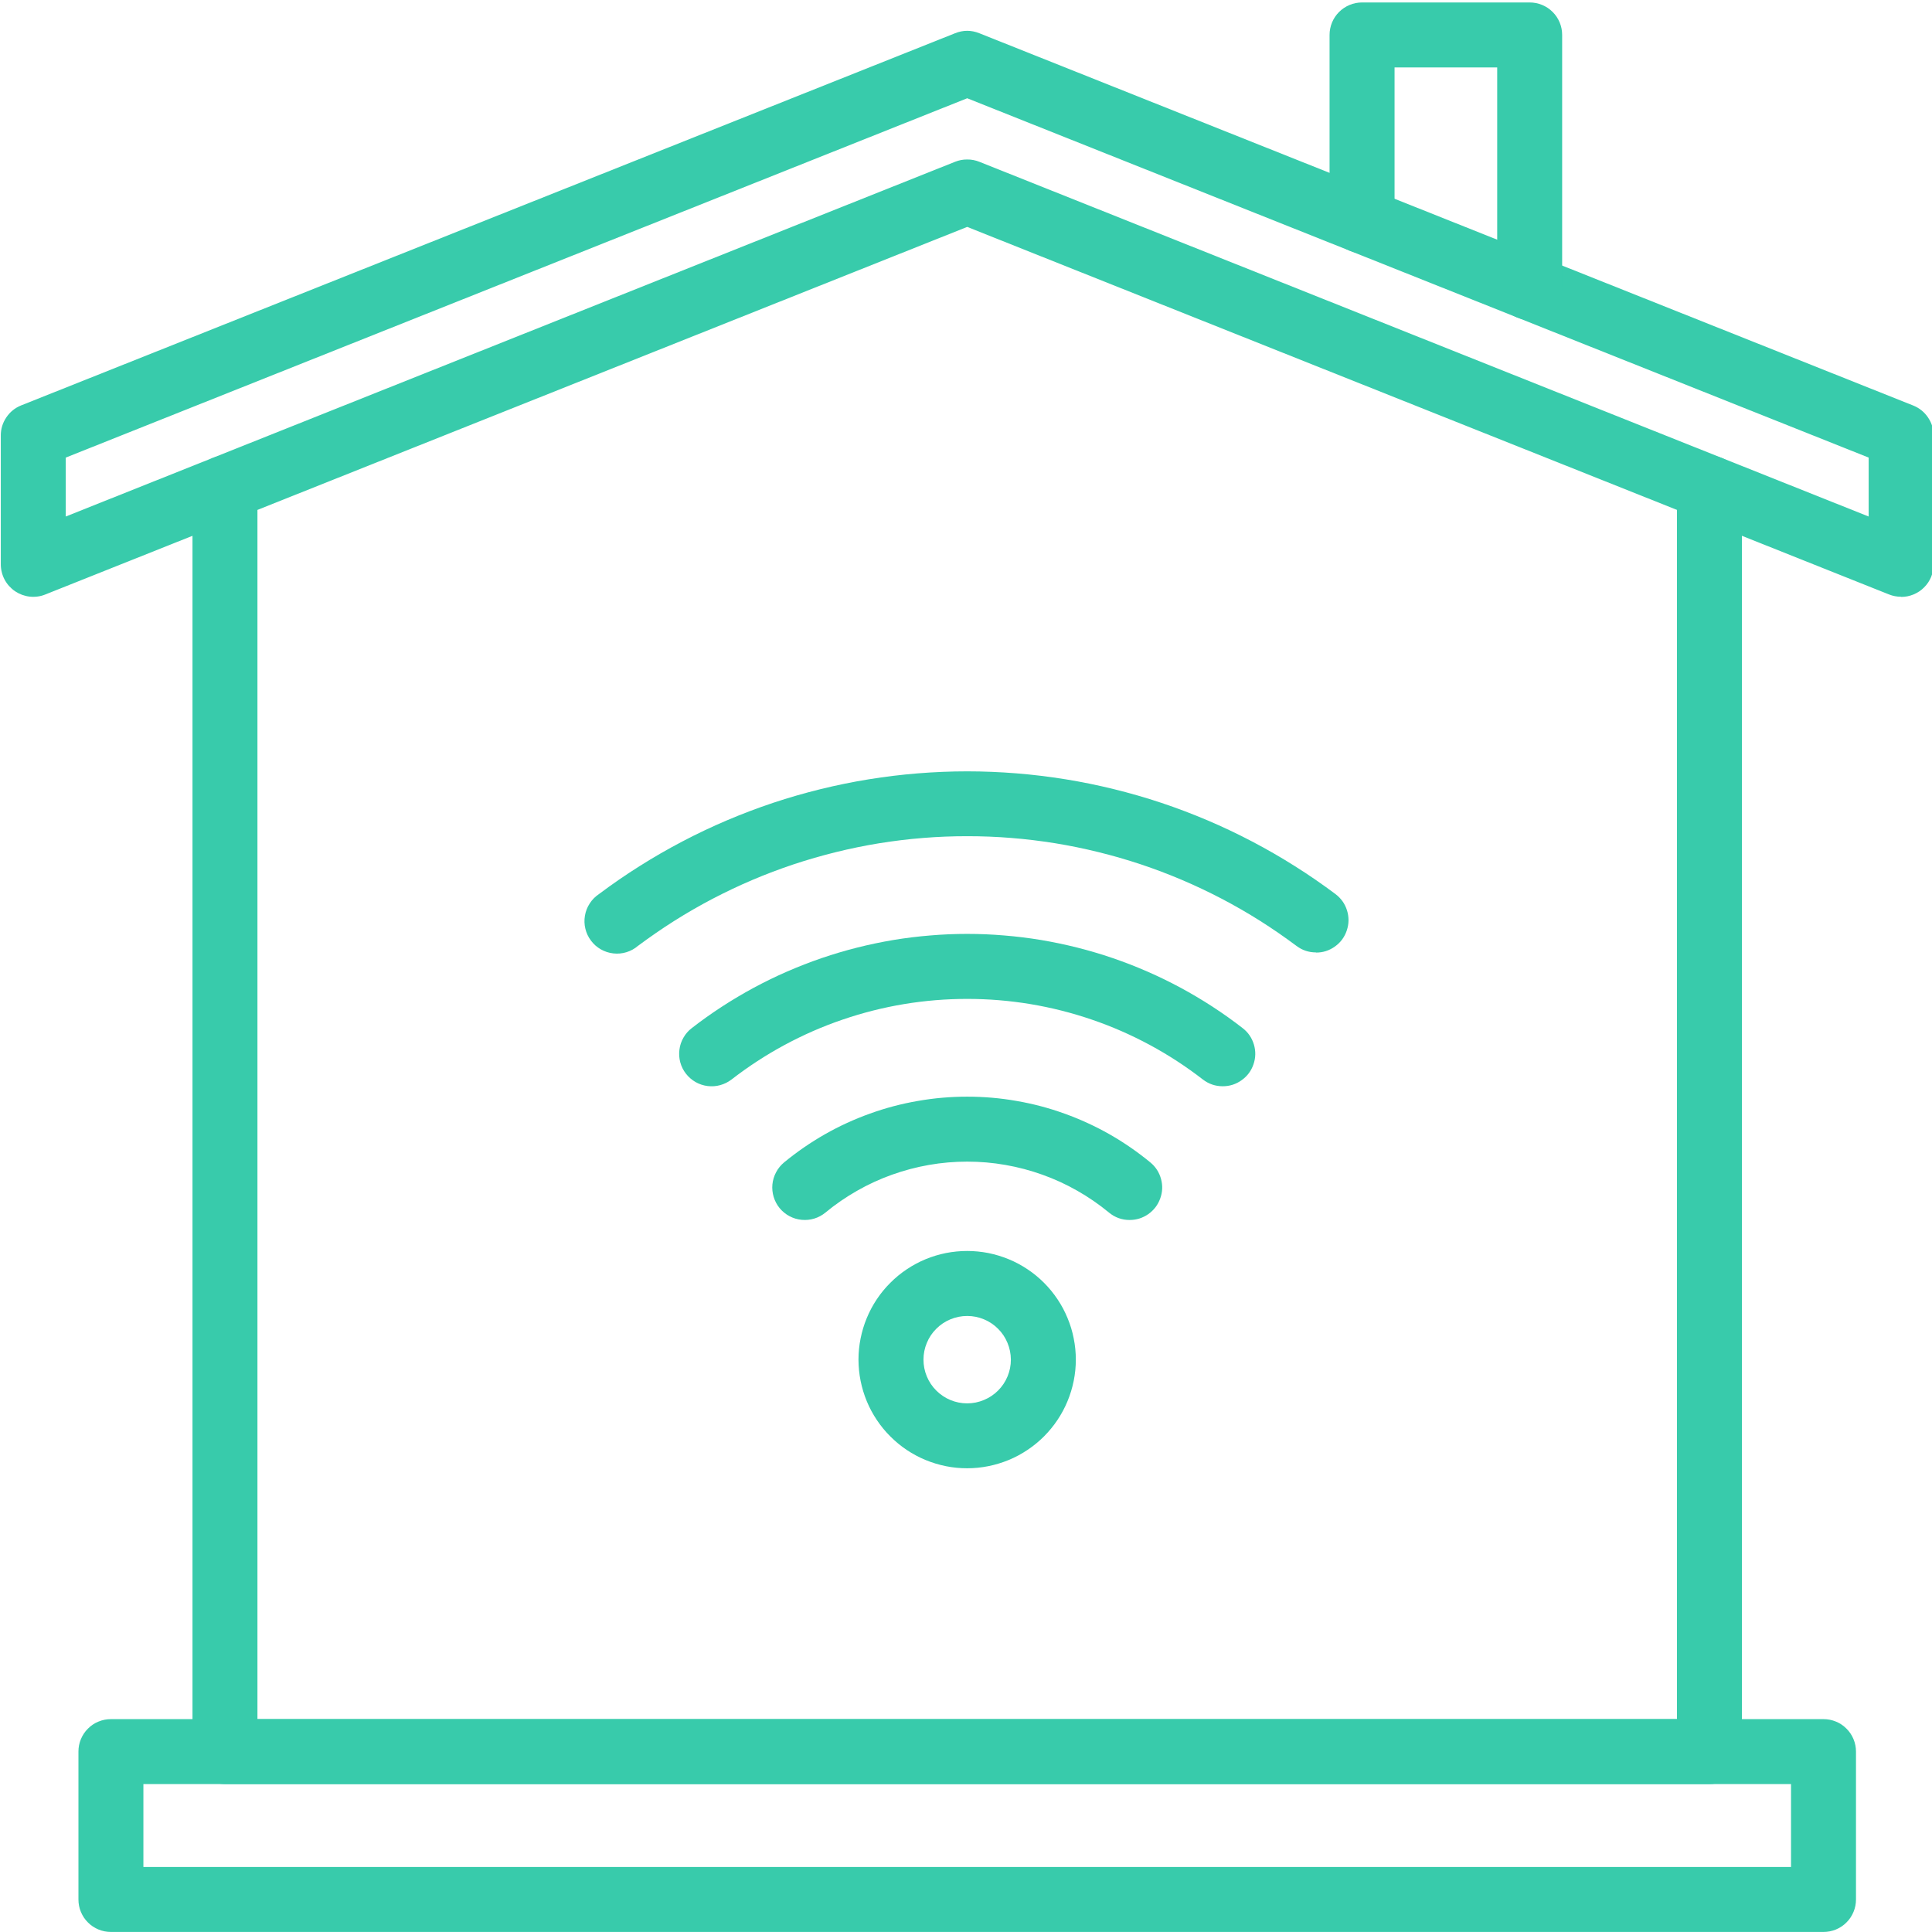<svg xmlns="http://www.w3.org/2000/svg" xmlns:xlink="http://www.w3.org/1999/xlink" width="200" zoomAndPan="magnify" viewBox="0 0 150 150" height="200" preserveAspectRatio="xMidYMid meet" version="1.0"><defs><clipPath id="d36d2f6a37"><path d="M 103 0.188 L 122 0.188 L 122 25 L 103 25 Z M 103 0.188 " clip-rule="nonzero"/></clipPath></defs><rect x="-15" width="180" fill="#ffffff" y="-15" height="180" fill-opacity="1"/><rect x="-15" width="180" fill="#ffffff" y="-15" height="180" fill-opacity="1"/><path fill="#38cbab" d="M 132.719 138.516 L 17.469 138.516 C 17.133 138.516 16.812 138.449 16.5 138.324 C 16.191 138.195 15.922 138.012 15.684 137.777 C 15.445 137.539 15.266 137.266 15.137 136.957 C 15.008 136.648 14.945 136.328 14.945 135.992 L 14.945 37.895 C 14.945 37.559 15.008 37.238 15.137 36.926 C 15.266 36.617 15.445 36.348 15.684 36.109 C 15.922 35.871 16.191 35.691 16.5 35.562 C 16.812 35.434 17.133 35.371 17.469 35.371 C 17.801 35.371 18.125 35.434 18.434 35.562 C 18.742 35.691 19.016 35.871 19.25 36.109 C 19.488 36.348 19.668 36.617 19.797 36.926 C 19.926 37.238 19.988 37.559 19.988 37.895 L 19.988 133.473 L 130.199 133.473 L 130.199 37.895 C 130.199 37.559 130.262 37.238 130.391 36.926 C 130.52 36.617 130.699 36.348 130.938 36.109 C 131.172 35.871 131.445 35.691 131.754 35.562 C 132.062 35.434 132.387 35.371 132.719 35.371 C 133.055 35.371 133.375 35.434 133.688 35.562 C 133.996 35.691 134.266 35.871 134.504 36.109 C 134.742 36.348 134.922 36.617 135.051 36.926 C 135.18 37.238 135.242 37.559 135.242 37.895 L 135.242 135.992 C 135.242 136.328 135.18 136.648 135.051 136.957 C 134.922 137.266 134.742 137.539 134.504 137.777 C 134.266 138.012 133.996 138.195 133.688 138.324 C 133.375 138.449 133.055 138.516 132.719 138.516 Z M 132.719 138.516 " fill-opacity="1" fill-rule="nonzero"/><path fill="#38cbab" d="M 147.605 46.332 C 147.277 46.332 146.961 46.273 146.66 46.152 L 75.094 17.617 L 3.527 46.152 C 3.336 46.23 3.141 46.285 2.934 46.312 C 2.73 46.34 2.523 46.344 2.32 46.324 C 2.113 46.301 1.914 46.254 1.719 46.184 C 1.527 46.113 1.344 46.02 1.172 45.906 C 1 45.789 0.848 45.652 0.707 45.5 C 0.57 45.348 0.453 45.18 0.355 44.996 C 0.258 44.812 0.184 44.621 0.137 44.422 C 0.086 44.219 0.062 44.016 0.062 43.809 L 0.062 33.82 C 0.059 33.305 0.203 32.836 0.492 32.406 C 0.777 31.98 1.16 31.672 1.637 31.477 L 74.148 2.582 C 74.777 2.328 75.41 2.328 76.039 2.582 L 148.551 31.488 C 149.027 31.684 149.41 31.992 149.695 32.418 C 149.984 32.848 150.129 33.316 150.125 33.832 L 150.125 43.824 C 150.125 44.156 150.062 44.48 149.934 44.789 C 149.805 45.098 149.625 45.371 149.387 45.605 C 149.152 45.844 148.879 46.023 148.57 46.152 C 148.262 46.281 147.938 46.344 147.605 46.344 Z M 75.094 12.383 C 75.422 12.379 75.734 12.441 76.039 12.562 L 145.082 40.102 L 145.082 35.527 L 75.094 7.629 L 5.105 35.527 L 5.105 40.102 L 74.148 12.562 C 74.453 12.441 74.766 12.379 75.094 12.383 Z M 75.094 12.383 " fill-opacity="1" fill-rule="nonzero"/><path fill="#38cbab" d="M 141.578 149.996 L 8.609 149.996 C 8.277 149.996 7.957 149.934 7.645 149.805 C 7.336 149.676 7.062 149.496 6.828 149.258 C 6.59 149.023 6.41 148.75 6.281 148.441 C 6.152 148.133 6.09 147.809 6.09 147.477 L 6.09 135.992 C 6.09 135.66 6.152 135.336 6.281 135.027 C 6.41 134.719 6.59 134.445 6.828 134.211 C 7.062 133.973 7.336 133.789 7.645 133.664 C 7.957 133.535 8.277 133.473 8.609 133.473 L 141.578 133.473 C 141.91 133.473 142.23 133.535 142.543 133.664 C 142.852 133.789 143.125 133.973 143.359 134.211 C 143.598 134.445 143.777 134.719 143.906 135.027 C 144.035 135.336 144.098 135.66 144.098 135.992 L 144.098 147.477 C 144.098 147.809 144.035 148.133 143.906 148.441 C 143.777 148.75 143.598 149.023 143.359 149.258 C 143.125 149.496 142.852 149.676 142.543 149.805 C 142.23 149.934 141.91 149.996 141.578 149.996 Z M 11.133 144.953 L 139.055 144.953 L 139.055 138.516 L 11.133 138.516 Z M 11.133 144.953 " fill-opacity="1" fill-rule="nonzero"/><path fill="#38cbab" d="M 102.172 73.945 C 101.609 73.945 101.105 73.777 100.66 73.441 C 99.742 72.758 98.805 72.109 97.836 71.496 C 96.871 70.887 95.879 70.316 94.867 69.785 C 93.855 69.258 92.824 68.766 91.773 68.32 C 90.719 67.871 89.652 67.469 88.566 67.105 C 87.484 66.746 86.387 66.43 85.277 66.156 C 84.168 65.883 83.047 65.652 81.918 65.469 C 80.789 65.289 79.656 65.148 78.516 65.059 C 77.379 64.965 76.238 64.922 75.094 64.922 C 73.949 64.922 72.809 64.965 71.672 65.059 C 70.531 65.148 69.398 65.289 68.27 65.469 C 67.141 65.652 66.02 65.883 64.91 66.156 C 63.801 66.43 62.703 66.746 61.621 67.105 C 60.535 67.469 59.469 67.871 58.414 68.32 C 57.363 68.766 56.332 69.258 55.32 69.785 C 54.309 70.316 53.316 70.887 52.352 71.496 C 51.383 72.109 50.445 72.758 49.527 73.441 C 49.266 73.664 48.965 73.828 48.633 73.93 C 48.301 74.031 47.965 74.062 47.621 74.023 C 47.273 73.984 46.953 73.879 46.648 73.707 C 46.348 73.535 46.094 73.312 45.887 73.035 C 45.676 72.758 45.531 72.449 45.449 72.113 C 45.367 71.777 45.355 71.438 45.414 71.094 C 45.473 70.754 45.594 70.438 45.785 70.145 C 45.973 69.852 46.211 69.613 46.5 69.418 C 47.523 68.652 48.574 67.926 49.656 67.246 C 50.738 66.562 51.844 65.926 52.977 65.332 C 54.109 64.738 55.262 64.191 56.438 63.691 C 57.617 63.191 58.809 62.738 60.023 62.332 C 61.234 61.93 62.465 61.574 63.703 61.27 C 64.945 60.965 66.199 60.707 67.461 60.504 C 68.723 60.301 69.988 60.145 71.266 60.043 C 72.539 59.941 73.816 59.887 75.094 59.887 C 76.371 59.887 77.648 59.941 78.922 60.043 C 80.199 60.145 81.465 60.301 82.727 60.504 C 83.988 60.707 85.242 60.965 86.484 61.27 C 87.723 61.574 88.953 61.93 90.164 62.332 C 91.379 62.738 92.57 63.191 93.75 63.691 C 94.926 64.191 96.078 64.738 97.211 65.332 C 98.344 65.926 99.449 66.562 100.531 67.246 C 101.613 67.926 102.664 68.652 103.688 69.418 C 104.121 69.746 104.422 70.168 104.582 70.684 C 104.742 71.203 104.738 71.719 104.566 72.234 C 104.395 72.75 104.09 73.168 103.648 73.484 C 103.207 73.801 102.715 73.961 102.172 73.957 Z M 102.172 73.945 " fill-opacity="1" fill-rule="nonzero"/><path fill="#38cbab" d="M 94.934 84.336 C 94.359 84.336 93.844 84.16 93.391 83.812 C 92.09 82.805 90.719 81.91 89.27 81.129 C 87.82 80.348 86.32 79.691 84.762 79.16 C 83.207 78.629 81.617 78.227 79.996 77.957 C 78.371 77.688 76.738 77.555 75.094 77.555 C 73.449 77.555 71.816 77.688 70.191 77.957 C 68.57 78.227 66.98 78.629 65.426 79.16 C 63.867 79.691 62.367 80.348 60.918 81.129 C 59.469 81.91 58.098 82.805 56.797 83.812 C 56.531 84.016 56.238 84.16 55.914 84.25 C 55.594 84.34 55.266 84.359 54.934 84.32 C 54.602 84.277 54.289 84.172 54 84.008 C 53.711 83.84 53.461 83.625 53.258 83.363 C 53.051 83.098 52.906 82.805 52.816 82.48 C 52.73 82.156 52.707 81.832 52.75 81.5 C 52.789 81.168 52.895 80.855 53.062 80.566 C 53.227 80.273 53.441 80.027 53.707 79.824 C 54.465 79.234 55.246 78.68 56.051 78.156 C 56.855 77.633 57.68 77.145 58.523 76.688 C 59.371 76.234 60.23 75.812 61.109 75.43 C 61.992 75.047 62.883 74.699 63.793 74.387 C 64.699 74.078 65.621 73.805 66.551 73.57 C 67.48 73.336 68.418 73.141 69.367 72.98 C 70.312 72.824 71.262 72.707 72.219 72.629 C 73.176 72.547 74.133 72.508 75.094 72.508 C 76.055 72.508 77.012 72.547 77.969 72.629 C 78.926 72.707 79.875 72.824 80.82 72.98 C 81.77 73.141 82.707 73.336 83.637 73.57 C 84.566 73.805 85.488 74.078 86.395 74.387 C 87.305 74.699 88.195 75.047 89.078 75.43 C 89.957 75.812 90.816 76.234 91.664 76.688 C 92.508 77.145 93.332 77.633 94.137 78.156 C 94.941 78.68 95.723 79.234 96.48 79.824 C 96.906 80.152 97.195 80.578 97.352 81.094 C 97.504 81.609 97.496 82.125 97.32 82.633 C 97.145 83.145 96.84 83.555 96.398 83.867 C 95.961 84.18 95.473 84.336 94.934 84.336 Z M 94.934 84.336 " fill-opacity="1" fill-rule="nonzero"/><path fill="#38cbab" d="M 87.703 94.719 C 87.102 94.719 86.566 94.527 86.098 94.141 C 85.332 93.508 84.512 92.945 83.648 92.453 C 82.781 91.957 81.879 91.543 80.941 91.207 C 80.004 90.871 79.043 90.617 78.062 90.445 C 77.078 90.273 76.09 90.188 75.094 90.188 C 74.098 90.188 73.109 90.273 72.125 90.445 C 71.145 90.617 70.184 90.871 69.246 91.207 C 68.309 91.543 67.406 91.957 66.539 92.453 C 65.676 92.945 64.855 93.508 64.09 94.141 C 63.828 94.355 63.543 94.512 63.223 94.609 C 62.902 94.707 62.574 94.738 62.242 94.707 C 61.91 94.676 61.594 94.582 61.301 94.426 C 61.004 94.27 60.75 94.062 60.535 93.805 C 60.324 93.547 60.168 93.258 60.07 92.938 C 59.973 92.617 59.938 92.289 59.969 91.957 C 60.004 91.625 60.098 91.309 60.254 91.016 C 60.41 90.719 60.617 90.465 60.875 90.25 C 61.867 89.434 62.926 88.703 64.043 88.066 C 65.164 87.43 66.328 86.895 67.539 86.461 C 68.75 86.023 69.992 85.695 71.262 85.477 C 72.527 85.254 73.805 85.145 75.094 85.145 C 76.383 85.145 77.66 85.254 78.926 85.477 C 80.195 85.695 81.438 86.023 82.648 86.461 C 83.859 86.895 85.023 87.43 86.145 88.066 C 87.262 88.703 88.32 89.434 89.312 90.25 C 89.723 90.59 90 91.016 90.141 91.531 C 90.281 92.043 90.262 92.551 90.078 93.051 C 89.898 93.551 89.59 93.953 89.156 94.262 C 88.719 94.566 88.238 94.719 87.703 94.719 Z M 87.703 94.719 " fill-opacity="1" fill-rule="nonzero"/><path fill="#38cbab" d="M 75.094 113.996 C 74.539 113.996 73.992 113.945 73.449 113.836 C 72.906 113.727 72.375 113.566 71.863 113.355 C 71.352 113.145 70.867 112.883 70.406 112.578 C 69.945 112.27 69.52 111.918 69.129 111.527 C 68.734 111.137 68.387 110.711 68.078 110.25 C 67.77 109.789 67.508 109.305 67.297 108.793 C 67.086 108.281 66.926 107.754 66.816 107.207 C 66.707 106.664 66.656 106.117 66.652 105.562 C 66.652 105.008 66.707 104.461 66.816 103.918 C 66.926 103.375 67.082 102.848 67.297 102.332 C 67.508 101.82 67.766 101.336 68.074 100.875 C 68.383 100.414 68.73 99.988 69.125 99.598 C 69.516 99.203 69.941 98.855 70.402 98.547 C 70.863 98.238 71.348 97.98 71.859 97.766 C 72.371 97.555 72.898 97.395 73.445 97.285 C 73.988 97.18 74.535 97.125 75.09 97.125 C 75.645 97.125 76.191 97.18 76.734 97.285 C 77.277 97.395 77.805 97.555 78.316 97.766 C 78.832 97.977 79.316 98.238 79.777 98.547 C 80.238 98.852 80.664 99.203 81.055 99.594 C 81.449 99.988 81.797 100.414 82.105 100.875 C 82.414 101.332 82.672 101.82 82.883 102.332 C 83.098 102.844 83.258 103.371 83.363 103.914 C 83.473 104.457 83.527 105.008 83.527 105.562 C 83.527 106.113 83.473 106.664 83.363 107.207 C 83.254 107.75 83.094 108.277 82.883 108.785 C 82.672 109.297 82.41 109.785 82.102 110.246 C 81.797 110.703 81.445 111.129 81.055 111.523 C 80.664 111.914 80.238 112.262 79.777 112.57 C 79.316 112.879 78.832 113.141 78.32 113.352 C 77.809 113.562 77.281 113.723 76.738 113.832 C 76.195 113.941 75.648 113.996 75.094 113.996 Z M 75.094 102.172 C 74.645 102.172 74.211 102.258 73.793 102.43 C 73.379 102.602 73.012 102.844 72.695 103.164 C 72.375 103.48 72.129 103.848 71.957 104.266 C 71.785 104.68 71.699 105.113 71.699 105.562 C 71.699 106.012 71.785 106.445 71.957 106.863 C 72.129 107.277 72.375 107.645 72.691 107.961 C 73.012 108.281 73.379 108.527 73.793 108.699 C 74.207 108.871 74.641 108.957 75.09 108.957 C 75.543 108.957 75.973 108.871 76.391 108.695 C 76.805 108.523 77.172 108.281 77.492 107.961 C 77.809 107.641 78.055 107.277 78.227 106.859 C 78.398 106.445 78.484 106.012 78.484 105.562 C 78.48 105.113 78.395 104.68 78.223 104.266 C 78.051 103.848 77.809 103.484 77.488 103.164 C 77.172 102.848 76.805 102.602 76.391 102.43 C 75.977 102.258 75.543 102.172 75.094 102.172 Z M 75.094 102.172 " fill-opacity="1" fill-rule="nonzero"/><g clip-path="url(#d36d2f6a37)"><path fill="#38cbab" d="M 118.766 24.844 C 118.43 24.844 118.109 24.781 117.797 24.652 C 117.488 24.523 117.219 24.344 116.98 24.105 C 116.742 23.867 116.562 23.598 116.434 23.289 C 116.305 22.977 116.242 22.656 116.242 22.32 L 116.242 5.234 L 108.273 5.234 L 108.273 17.133 C 108.273 17.469 108.207 17.789 108.078 18.098 C 107.953 18.406 107.77 18.68 107.531 18.918 C 107.297 19.152 107.023 19.336 106.715 19.465 C 106.406 19.59 106.086 19.656 105.75 19.656 C 105.414 19.656 105.094 19.59 104.785 19.465 C 104.477 19.336 104.203 19.152 103.965 18.918 C 103.73 18.68 103.547 18.406 103.418 18.098 C 103.293 17.789 103.227 17.469 103.227 17.133 L 103.227 2.711 C 103.227 2.379 103.293 2.055 103.418 1.746 C 103.547 1.438 103.73 1.164 103.965 0.93 C 104.203 0.691 104.477 0.512 104.785 0.383 C 105.094 0.254 105.414 0.191 105.75 0.191 L 118.766 0.191 C 119.098 0.191 119.422 0.254 119.73 0.383 C 120.039 0.512 120.312 0.691 120.547 0.93 C 120.785 1.164 120.965 1.438 121.094 1.746 C 121.223 2.055 121.285 2.379 121.285 2.711 L 121.285 22.32 C 121.285 22.656 121.223 22.977 121.094 23.289 C 120.965 23.598 120.785 23.867 120.547 24.105 C 120.312 24.344 120.039 24.523 119.73 24.652 C 119.422 24.781 119.098 24.844 118.766 24.844 Z M 118.766 24.844 " fill-opacity="1" fill-rule="nonzero"/></g></svg>